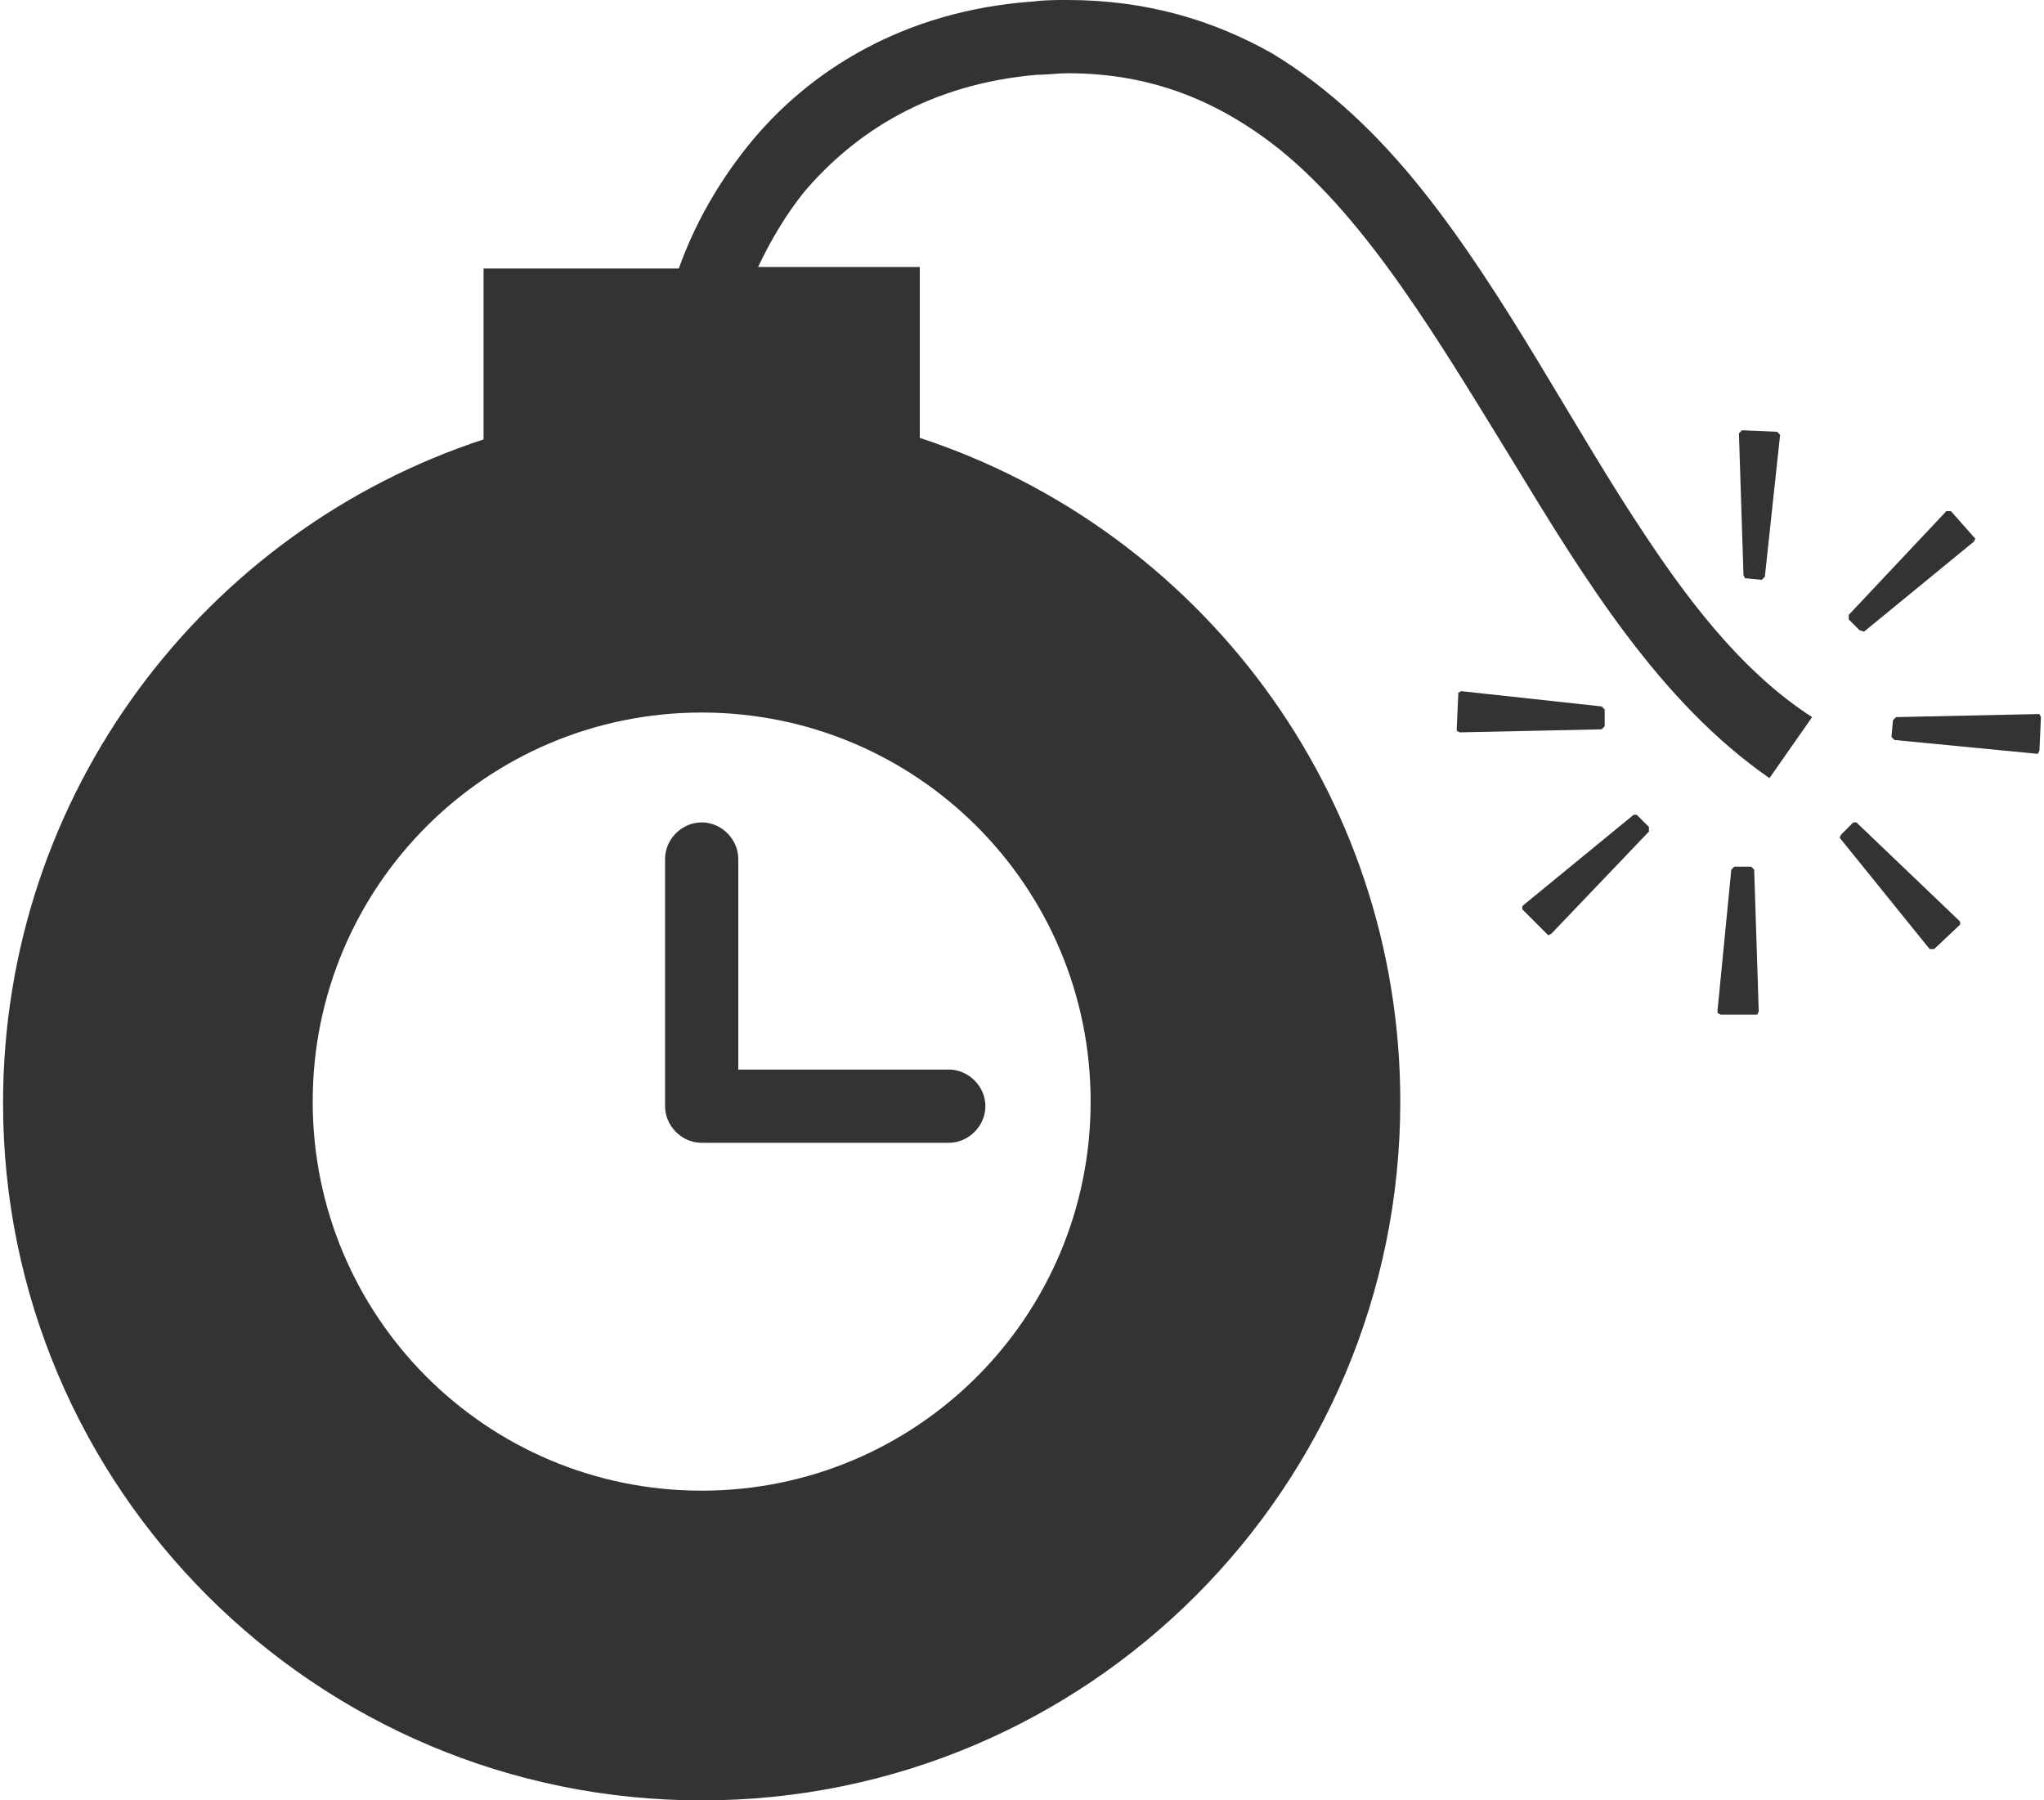 <?xml version="1.0" encoding="utf-8"?>
<!-- Generator: Adobe Illustrator 22.1.0, SVG Export Plug-In . SVG Version: 6.00 Build 0)  -->
<svg version="1.1" id="レイヤー_1" xmlns="http://www.w3.org/2000/svg" xmlns:xlink="http://www.w3.org/1999/xlink" x="0px"
	 y="0px" viewBox="0 0 134 118" style="enable-background:new 0 0 134 118;" xml:space="preserve">
<style type="text/css">
	.st0{fill:#333333;}
</style>
<g>
	<path class="st0" d="M108,35.3c-4.9-7.3-9.2-15.9-14.8-22.9c-2.8-3.5-6-6.6-9.8-8.9C79.5,1.3,75.1,0,70,0c-0.8,0-1.5,0-2.3,0.1
		C59.3,0.7,53,4.6,49,9.6c-2,2.5-3.5,5.2-4.5,8H31.7v5.7v5.5c-18.3,6-31.5,23.2-31.5,43.5C0.2,97.5,20.7,118,46,118
		c25.3,0,45.8-20.5,45.8-45.8c0-20.3-13.2-37.5-31.5-43.5v-5.5v-5.7H49.7c0.8-1.7,1.8-3.4,3-4.9C56.1,8.6,61,5.5,68,4.9
		c0.7,0,1.3-0.1,2-0.1c5.6,0,10,1.9,13.9,5c5.8,4.7,10.4,12.5,15.2,20.3c4.8,7.9,9.7,15.9,16.9,20.9l2.8-4
		C114.6,44.3,111.2,40.1,108,35.3z M71.5,72.2c0,14.1-11.4,25.5-25.5,25.5c-14.1,0-25.5-11.4-25.5-25.5S31.9,46.7,46,46.7
		C60.1,46.7,71.5,58.1,71.5,72.2z"/>
	<polygon class="st0" points="133.7,46.8 133.6,46.8 124.3,47 124.1,47.2 124,48.3 124.2,48.5 133.5,49.4 133.6,49.4 133.7,49.2 
		133.8,47 	"/>
	<polygon class="st0" points="105.2,47.6 105.2,46.5 105,46.3 95.8,45.3 95.6,45.4 95.6,45.5 95.5,47.8 95.5,47.9 95.7,48 105,47.8 
			"/>
	<polygon class="st0" points="122.2,41.4 129.4,35.5 129.5,35.3 129.4,35.2 127.9,33.5 127.7,33.5 127.6,33.5 121.2,40.3 
		121.2,40.6 121.9,41.3 	"/>
	<polygon class="st0" points="107.1,53.4 99.9,59.3 99.8,59.4 99.8,59.6 101.4,61.2 101.5,61.3 101.7,61.2 108.1,54.5 108.1,54.2 
		107.3,53.4 	"/>
	<polygon class="st0" points="114.4,37.9 115.5,38 115.7,37.8 116.7,28.5 116.6,28.4 116.5,28.3 114.2,28.2 114.1,28.3 114,28.4 
		114.3,37.7 	"/>
	<polygon class="st0" points="114.8,56.8 113.7,56.8 113.5,57 112.6,66.2 112.6,66.4 112.8,66.5 115,66.5 115.2,66.5 115.3,66.3 
		115,57 	"/>
	<polygon class="st0" points="121.7,53.9 121.5,53.9 120.7,54.7 120.6,54.9 126.5,62.2 126.7,62.2 126.8,62.2 128.5,60.6 
		128.5,60.5 128.5,60.4 	"/>
	<path class="st0" d="M43.6,56.3v16.2c0,1.3,1.1,2.4,2.4,2.4h16.2c1.3,0,2.4-1.1,2.4-2.4c0-1.3-1.1-2.4-2.4-2.4H48.4V56.3
		c0-1.3-1.1-2.4-2.4-2.4S43.6,55,43.6,56.3z"/>
</g>
</svg>
